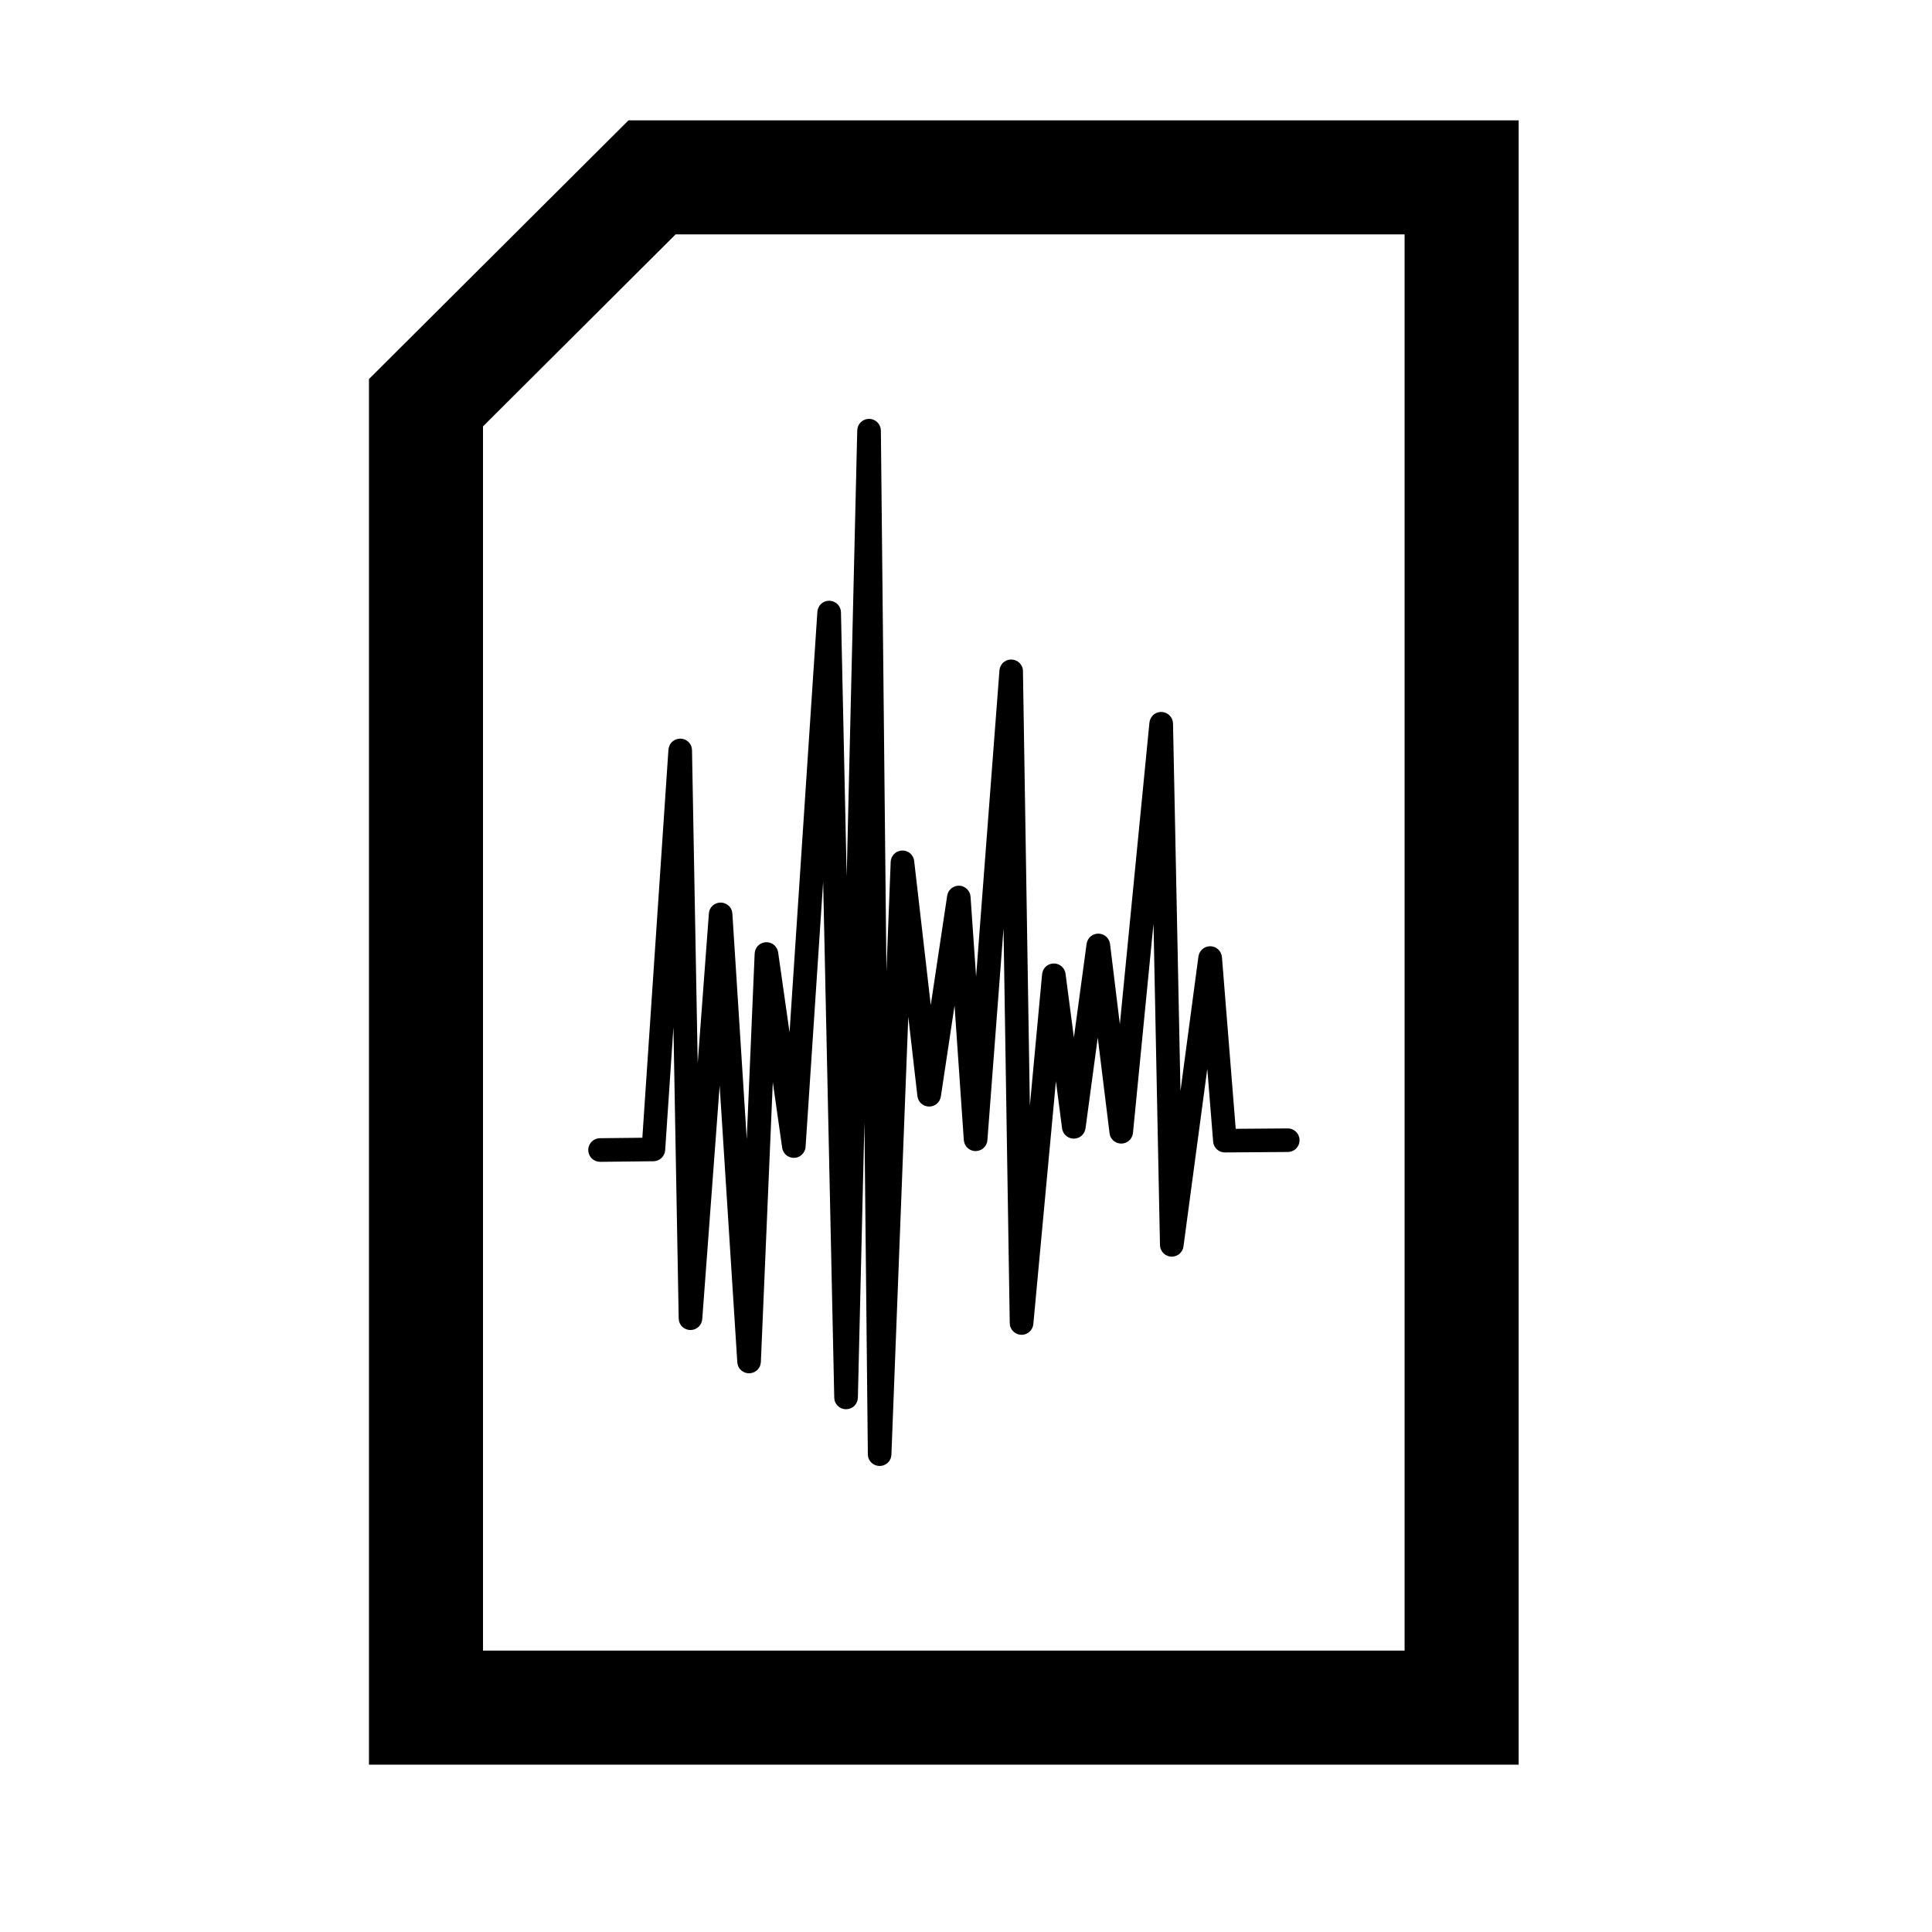<?xml version="1.0" encoding="UTF-8"?>
<!-- Uploaded to: SVG Repo, www.svgrepo.com, Generator: SVG Repo Mixer Tools -->
<svg fill="#000000" width="800px" height="800px" version="1.1" viewBox="144 144 512 512" xmlns="http://www.w3.org/2000/svg">
 <g>
  <path d="m546.46 611.66h-304.68v-367.21l68.781-68.559h235.9v435.77zm-223.41-405.55-51.047 50.883v324.43h244.23v-375.32h-193.18z"/>
  <path d="m399.33 378.98c0.16 0.102 0.344 0.16 0.504 0.281 0.625 0.422 1.09 1.066 1.289 1.812 0.039 0.18 0.059 0.383 0.082 0.562l1.473 21.18 6.188-81.152 0.082-0.543c0.059-0.18 0.121-0.363 0.203-0.523 0.141-0.344 0.363-0.664 0.625-0.926 0.281-0.262 0.586-0.465 0.926-0.625 1.23-0.543 2.699-0.223 3.606 0.766 0.363 0.422 0.625 0.926 0.746 1.492 0.02 0.18 0.039 0.363 0.039 0.543l1.832 115.17 3.246-34.863 0.102-0.543c0.059-0.18 0.121-0.363 0.203-0.543 0.16-0.344 0.402-0.645 0.684-0.906 0.988-0.926 2.519-1.09 3.707-0.402 0.324 0.18 0.605 0.441 0.848 0.746 0.242 0.281 0.422 0.625 0.543 0.988 0.059 0.18 0.082 0.363 0.121 0.562l2.215 16.906 3.367-24.828 0.121-0.562c0.082-0.16 0.141-0.344 0.223-0.504 0.18-0.344 0.422-0.645 0.707-0.887 0.281-0.242 0.605-0.441 0.969-0.562 1.27-0.465 2.719-0.059 3.547 1.008 0.242 0.301 0.402 0.625 0.523 0.988 0.059 0.18 0.082 0.363 0.121 0.543l2.602 21.281 7.84-79.945 0.102-0.543c0.059-0.18 0.121-0.344 0.203-0.523 0.16-0.324 0.383-0.625 0.645-0.887 0.969-0.926 2.438-1.129 3.606-0.504 0.344 0.16 0.625 0.402 0.887 0.684 0.363 0.402 0.625 0.926 0.746 1.473 0.02 0.18 0.039 0.363 0.059 0.543l1.977 97.395 4.758-35.648 0.141-0.562c0.059-0.16 0.121-0.363 0.223-0.523 0.18-0.344 0.422-0.625 0.727-0.887 1.027-0.887 2.578-0.988 3.727-0.242 0.324 0.223 0.586 0.484 0.828 0.785 0.223 0.301 0.383 0.664 0.484 1.027 0.039 0.18 0.059 0.383 0.102 0.562l3.648 45.504 13.766-0.102 0.586 0.039c0.18 0.059 0.383 0.082 0.543 0.16 0.363 0.141 0.707 0.344 0.988 0.605 1.027 0.906 1.328 2.457 0.727 3.688-0.18 0.344-0.402 0.664-0.684 0.926-0.422 0.383-0.969 0.664-1.531 0.766-0.18 0.039-0.383 0.039-0.586 0.059l-16.668 0.121c-0.441-0.039-0.586-0.02-1.008-0.16-0.828-0.281-1.512-0.906-1.875-1.715-0.18-0.422-0.18-0.543-0.242-1.008l-1.551-19.266-6.309 47.055-0.121 0.543c-0.059 0.16-0.121 0.344-0.203 0.504-0.18 0.324-0.402 0.605-0.684 0.867-0.262 0.242-0.586 0.441-0.926 0.562-1.211 0.504-2.641 0.16-3.508-0.828-0.363-0.402-0.605-0.926-0.727-1.449-0.039-0.18-0.039-0.363-0.059-0.543l-1.715-85.164-5.441 55.438-0.102 0.562c-0.082 0.18-0.121 0.363-0.223 0.523-0.16 0.344-0.383 0.645-0.664 0.906s-0.625 0.465-0.969 0.605c-1.27 0.504-2.762 0.102-3.606-0.969-0.242-0.301-0.422-0.625-0.523-1.008-0.059-0.18-0.082-0.363-0.121-0.543l-3.125-25.352-3.246 24.082-0.141 0.543c-0.059 0.18-0.121 0.344-0.223 0.523-0.16 0.324-0.402 0.625-0.684 0.867-0.281 0.242-0.605 0.441-0.969 0.562-1.25 0.484-2.699 0.082-3.547-0.988-0.223-0.281-0.402-0.625-0.523-0.988-0.059-0.16-0.082-0.363-0.121-0.543l-1.633-12.496-5.984 64.367-0.102 0.562c-0.082 0.16-0.121 0.344-0.203 0.504-0.242 0.504-0.625 0.945-1.09 1.25-1.109 0.746-2.602 0.684-3.648-0.141-0.301-0.223-0.543-0.504-0.746-0.828-0.203-0.324-0.344-0.664-0.402-1.027-0.039-0.18-0.039-0.363-0.059-0.562l-1.652-104.59-4.273 56.105-0.082 0.543c-0.082 0.16-0.121 0.344-0.203 0.504-0.141 0.344-0.363 0.645-0.625 0.906-0.906 0.926-2.379 1.188-3.547 0.625-0.344-0.16-0.645-0.383-0.906-0.645-0.383-0.383-0.664-0.887-0.785-1.43-0.059-0.16-0.059-0.344-0.102-0.523l-2.457-35.668-3.629 24.102-0.141 0.543c-0.082 0.18-0.141 0.363-0.223 0.523-0.18 0.324-0.422 0.625-0.727 0.867-1.008 0.867-2.519 0.969-3.668 0.262-0.324-0.203-0.605-0.465-0.828-0.746-0.223-0.301-0.402-0.645-0.504-1.008-0.059-0.18-0.082-0.363-0.121-0.543l-2.418-21.039-4.473 116.06-0.082 0.562c-0.039 0.18-0.082 0.363-0.16 0.543-0.16 0.344-0.363 0.664-0.625 0.945-0.262 0.262-0.586 0.484-0.926 0.645-1.23 0.586-2.719 0.281-3.648-0.727-0.383-0.422-0.645-0.945-0.746-1.492-0.039-0.203-0.039-0.383-0.059-0.562l-0.906-87.984-1.734 72.973-0.082 0.562c-0.039 0.18-0.082 0.383-0.16 0.543-0.141 0.363-0.344 0.684-0.605 0.969-0.926 0.988-2.438 1.27-3.668 0.664-0.344-0.16-0.645-0.402-0.906-0.684-0.383-0.402-0.664-0.926-0.785-1.492-0.02-0.18-0.039-0.383-0.059-0.562l-2.941-136.73-4.656 70.25-0.082 0.562c-0.082 0.18-0.121 0.363-0.203 0.543-0.16 0.344-0.383 0.664-0.664 0.926-0.262 0.262-0.586 0.484-0.945 0.645-1.25 0.523-2.762 0.16-3.629-0.887-0.242-0.301-0.441-0.645-0.562-1.008-0.059-0.18-0.082-0.363-0.121-0.543l-2.481-17.391-3.164 74.18-0.082 0.543c-0.059 0.18-0.102 0.363-0.16 0.543-0.223 0.504-0.586 0.969-1.027 1.289-0.301 0.223-0.645 0.383-1.008 0.484-1.27 0.383-2.68-0.141-3.445-1.23-0.203-0.324-0.363-0.664-0.441-1.027-0.039-0.18-0.059-0.363-0.082-0.543l-4.676-73.336-4.613 61.906-0.102 0.543c-0.059 0.18-0.102 0.363-0.18 0.543-0.16 0.344-0.383 0.645-0.645 0.906s-0.586 0.484-0.926 0.625c-1.211 0.543-2.68 0.242-3.586-0.746-0.383-0.422-0.645-0.945-0.746-1.492-0.039-0.18-0.039-0.383-0.059-0.562l-1.391-77.184-2.195 32.605-0.082 0.523c-0.141 0.422-0.16 0.543-0.402 0.945-0.363 0.586-0.945 1.027-1.594 1.27-0.441 0.16-0.562 0.141-1.008 0.18l-14.148 0.16c-0.18-0.02-0.383-0.02-0.562-0.059-0.383-0.059-0.746-0.203-1.09-0.402-1.352-0.805-1.895-2.602-1.188-4.031 0.16-0.344 0.402-0.664 0.684-0.926 0.422-0.402 0.945-0.664 1.512-0.785 0.203-0.02 0.383-0.039 0.586-0.059l11.246-0.121 6.914-102.86 0.102-0.543c0.059-0.18 0.102-0.363 0.18-0.543 0.141-0.344 0.363-0.645 0.625-0.906 0.945-0.945 2.457-1.188 3.648-0.586 0.324 0.18 0.625 0.402 0.887 0.684 0.383 0.422 0.645 0.945 0.746 1.492 0.039 0.18 0.039 0.363 0.059 0.562l1.512 82.945 2.961-39.68 0.082-0.543c0.059-0.18 0.102-0.363 0.18-0.523 0.16-0.344 0.363-0.645 0.625-0.906 0.926-0.926 2.379-1.188 3.566-0.605 0.344 0.16 0.645 0.363 0.906 0.625 0.383 0.402 0.664 0.906 0.785 1.449 0.039 0.16 0.059 0.363 0.082 0.543l3.809 59.75 2.098-49.191 0.082-0.562c0.059-0.18 0.102-0.383 0.18-0.562 0.16-0.344 0.363-0.664 0.645-0.945 0.262-0.262 0.586-0.484 0.945-0.645 1.27-0.562 2.781-0.223 3.668 0.848 0.242 0.301 0.441 0.645 0.562 1.008 0.059 0.18 0.082 0.363 0.141 0.562l3.023 21.199 7.375-111.46 0.082-0.562c0.059-0.18 0.121-0.363 0.203-0.523 0.141-0.344 0.363-0.664 0.625-0.926 0.945-0.945 2.438-1.188 3.629-0.562 0.344 0.16 0.645 0.383 0.887 0.664 0.383 0.422 0.645 0.945 0.766 1.492 0.039 0.18 0.039 0.363 0.059 0.562l1.512 70.031 2.801-118.25 0.082-0.562c0.039-0.18 0.082-0.363 0.16-0.543 0.223-0.543 0.586-1.008 1.047-1.328 0.301-0.242 0.645-0.402 1.027-0.504 1.309-0.363 2.742 0.203 3.465 1.352 0.203 0.324 0.344 0.684 0.422 1.066 0.039 0.18 0.039 0.383 0.059 0.562l1.473 143.34 1.129-29.02 0.059-0.543c0.059-0.18 0.102-0.363 0.18-0.543 0.203-0.504 0.543-0.945 0.988-1.289 1.027-0.785 2.5-0.848 3.606-0.141 0.301 0.203 0.586 0.465 0.785 0.766 0.223 0.281 0.402 0.625 0.504 0.969 0.039 0.18 0.059 0.363 0.102 0.543l4.394 38.168 4.352-28.957 0.141-0.562c0.203-0.465 0.223-0.605 0.562-0.988 0.484-0.586 1.188-0.969 1.953-1.09 0.504-0.059 0.625-0.02 1.129 0.039 0.18 0.059 0.363 0.121 0.543 0.18z" fill-rule="evenodd"/>
 </g>
</svg>
